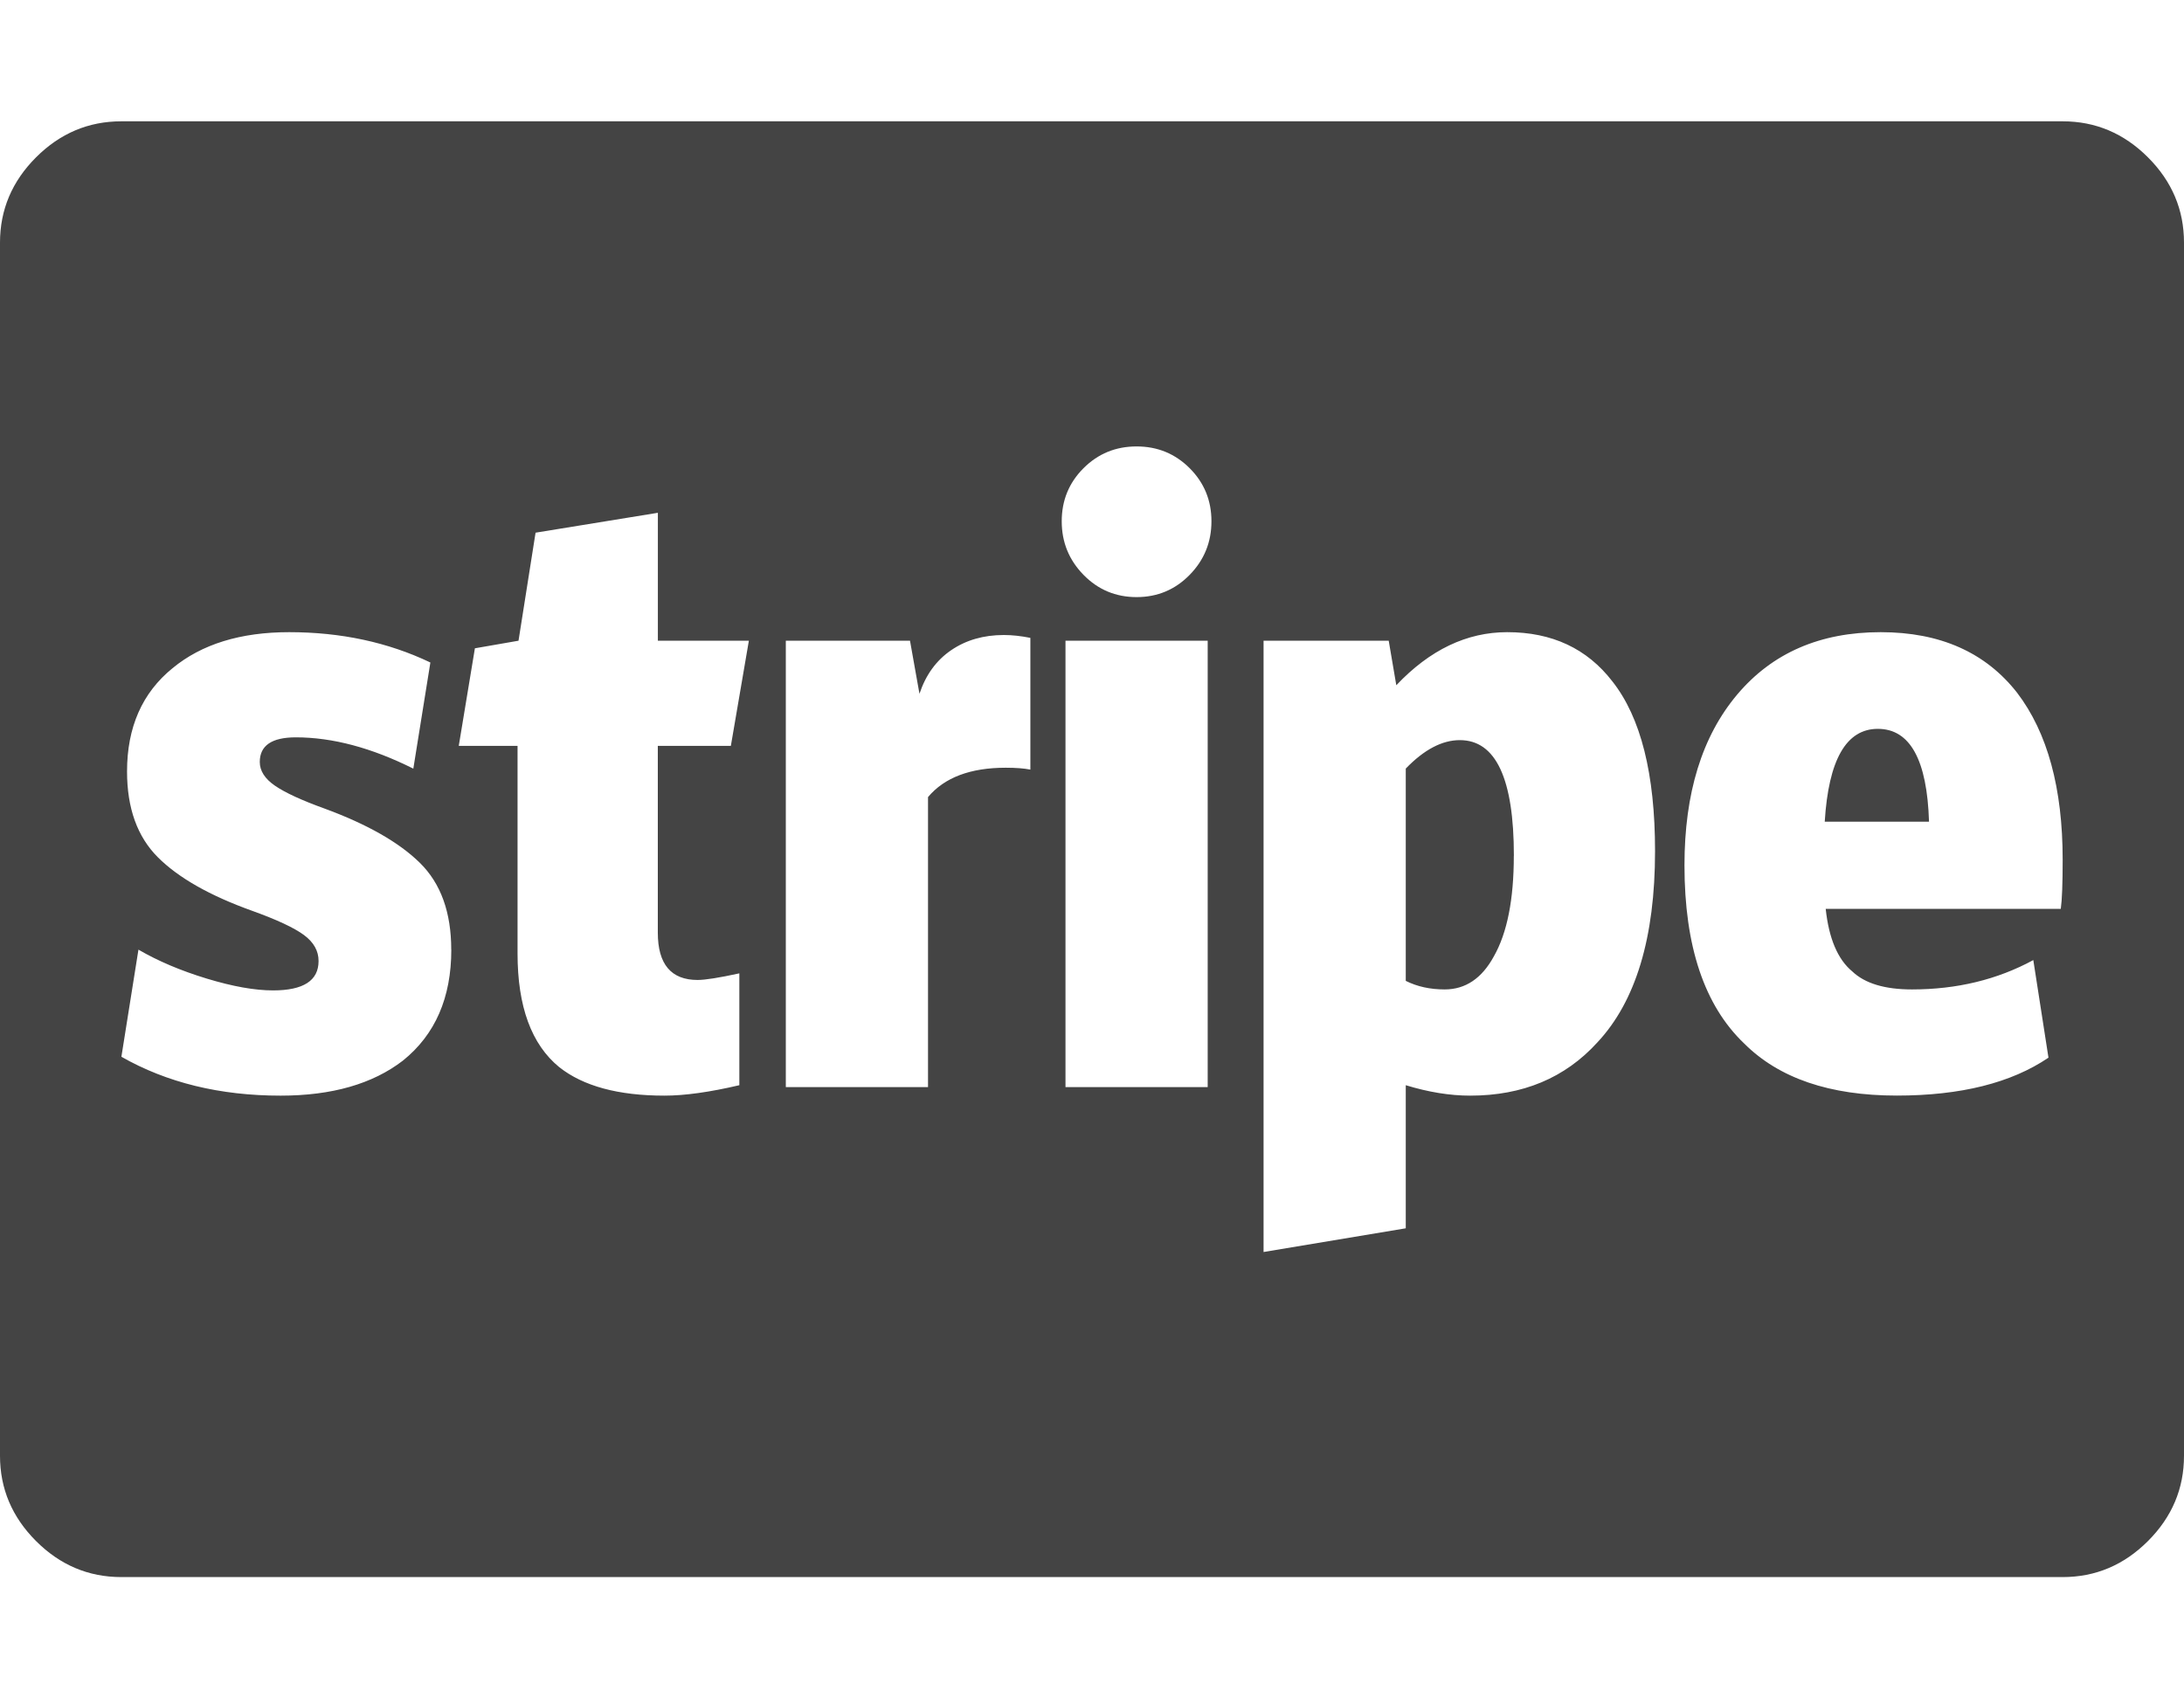 <?xml version="1.0" encoding="utf-8"?>
<!-- Generated by IcoMoon.io -->
<!DOCTYPE svg PUBLIC "-//W3C//DTD SVG 1.1//EN" "http://www.w3.org/Graphics/SVG/1.1/DTD/svg11.dtd">
<svg xmlns="http://www.w3.org/2000/svg" xmlns:xlink="http://www.w3.org/1999/xlink" version="1.1" width="36" height="28" viewBox="0 0 36 28">
  <path d="M24.953 14.109q0 1.078-0.328 1.656-0.297 0.547-0.812 0.547-0.359 0-0.641-0.141v-3.5q0.453-0.469 0.891-0.469 0.891 0 0.891 1.906zM31.797 13.547h-1.719q0.094-1.531 0.875-1.531 0.797 0 0.844 1.531zM7.438 15.656q0-0.922-0.516-1.43t-1.578-0.898q-0.562-0.203-0.812-0.375t-0.25-0.391q0-0.406 0.594-0.406 0.906 0 1.937 0.516l0.281-1.75q-1.047-0.5-2.328-0.5-1.203 0-1.922 0.594-0.75 0.609-0.75 1.703 0 0.906 0.508 1.414t1.555 0.883q0.609 0.219 0.852 0.398t0.242 0.43q0 0.484-0.75 0.484-0.453 0-1.094-0.195t-1.125-0.477l-0.281 1.766q1.125 0.641 2.625 0.641 1.266 0 2.016-0.578 0.797-0.641 0.797-1.828zM12.047 12.297l0.297-1.734h-1.5v-2.109l-2.016 0.328-0.281 1.781-0.719 0.125-0.266 1.609h0.969v3.422q0 1.313 0.688 1.875 0.594 0.469 1.734 0.469 0.5 0 1.234-0.172v-1.844q-0.5 0.109-0.688 0.109-0.656 0-0.656-0.781v-3.078h1.203zM16.984 12.688v-2.172q-0.234-0.047-0.438-0.047-0.5 0-0.867 0.25t-0.523 0.719l-0.156-0.875h-2.047v7.359h2.344v-4.781q0.406-0.484 1.281-0.484 0.25 0 0.406 0.031zM17.563 17.922h2.344v-7.359h-2.344v7.359zM27.281 14.031q0-1.906-0.703-2.797-0.625-0.812-1.734-0.812-1 0-1.828 0.875l-0.125-0.734h-2.063v10.078l2.344-0.391v-2.359q0.562 0.172 1.062 0.172 1.297 0 2.094-0.875 0.953-1.016 0.953-3.156zM19.969 8.594q0-0.516-0.359-0.875t-0.875-0.359-0.875 0.359-0.359 0.875 0.359 0.883 0.875 0.367 0.875-0.367 0.359-0.883zM34 14.172q0-1.766-0.75-2.75-0.781-1-2.25-1-1.5 0-2.367 1.031t-0.867 2.812q0 2 0.984 2.938 0.859 0.859 2.516 0.859 1.578 0 2.5-0.625l-0.25-1.609q-0.891 0.484-2 0.484-0.672 0-0.984-0.297-0.359-0.297-0.438-1.031h3.875q0.031-0.219 0.031-0.812zM36 4v20q0 0.812-0.594 1.406t-1.406 0.594h-32q-0.812 0-1.406-0.594t-0.594-1.406v-20q0-0.812 0.594-1.406t1.406-0.594h32q0.812 0 1.406 0.594t0.594 1.406z" fill="#444444"/>
</svg>
